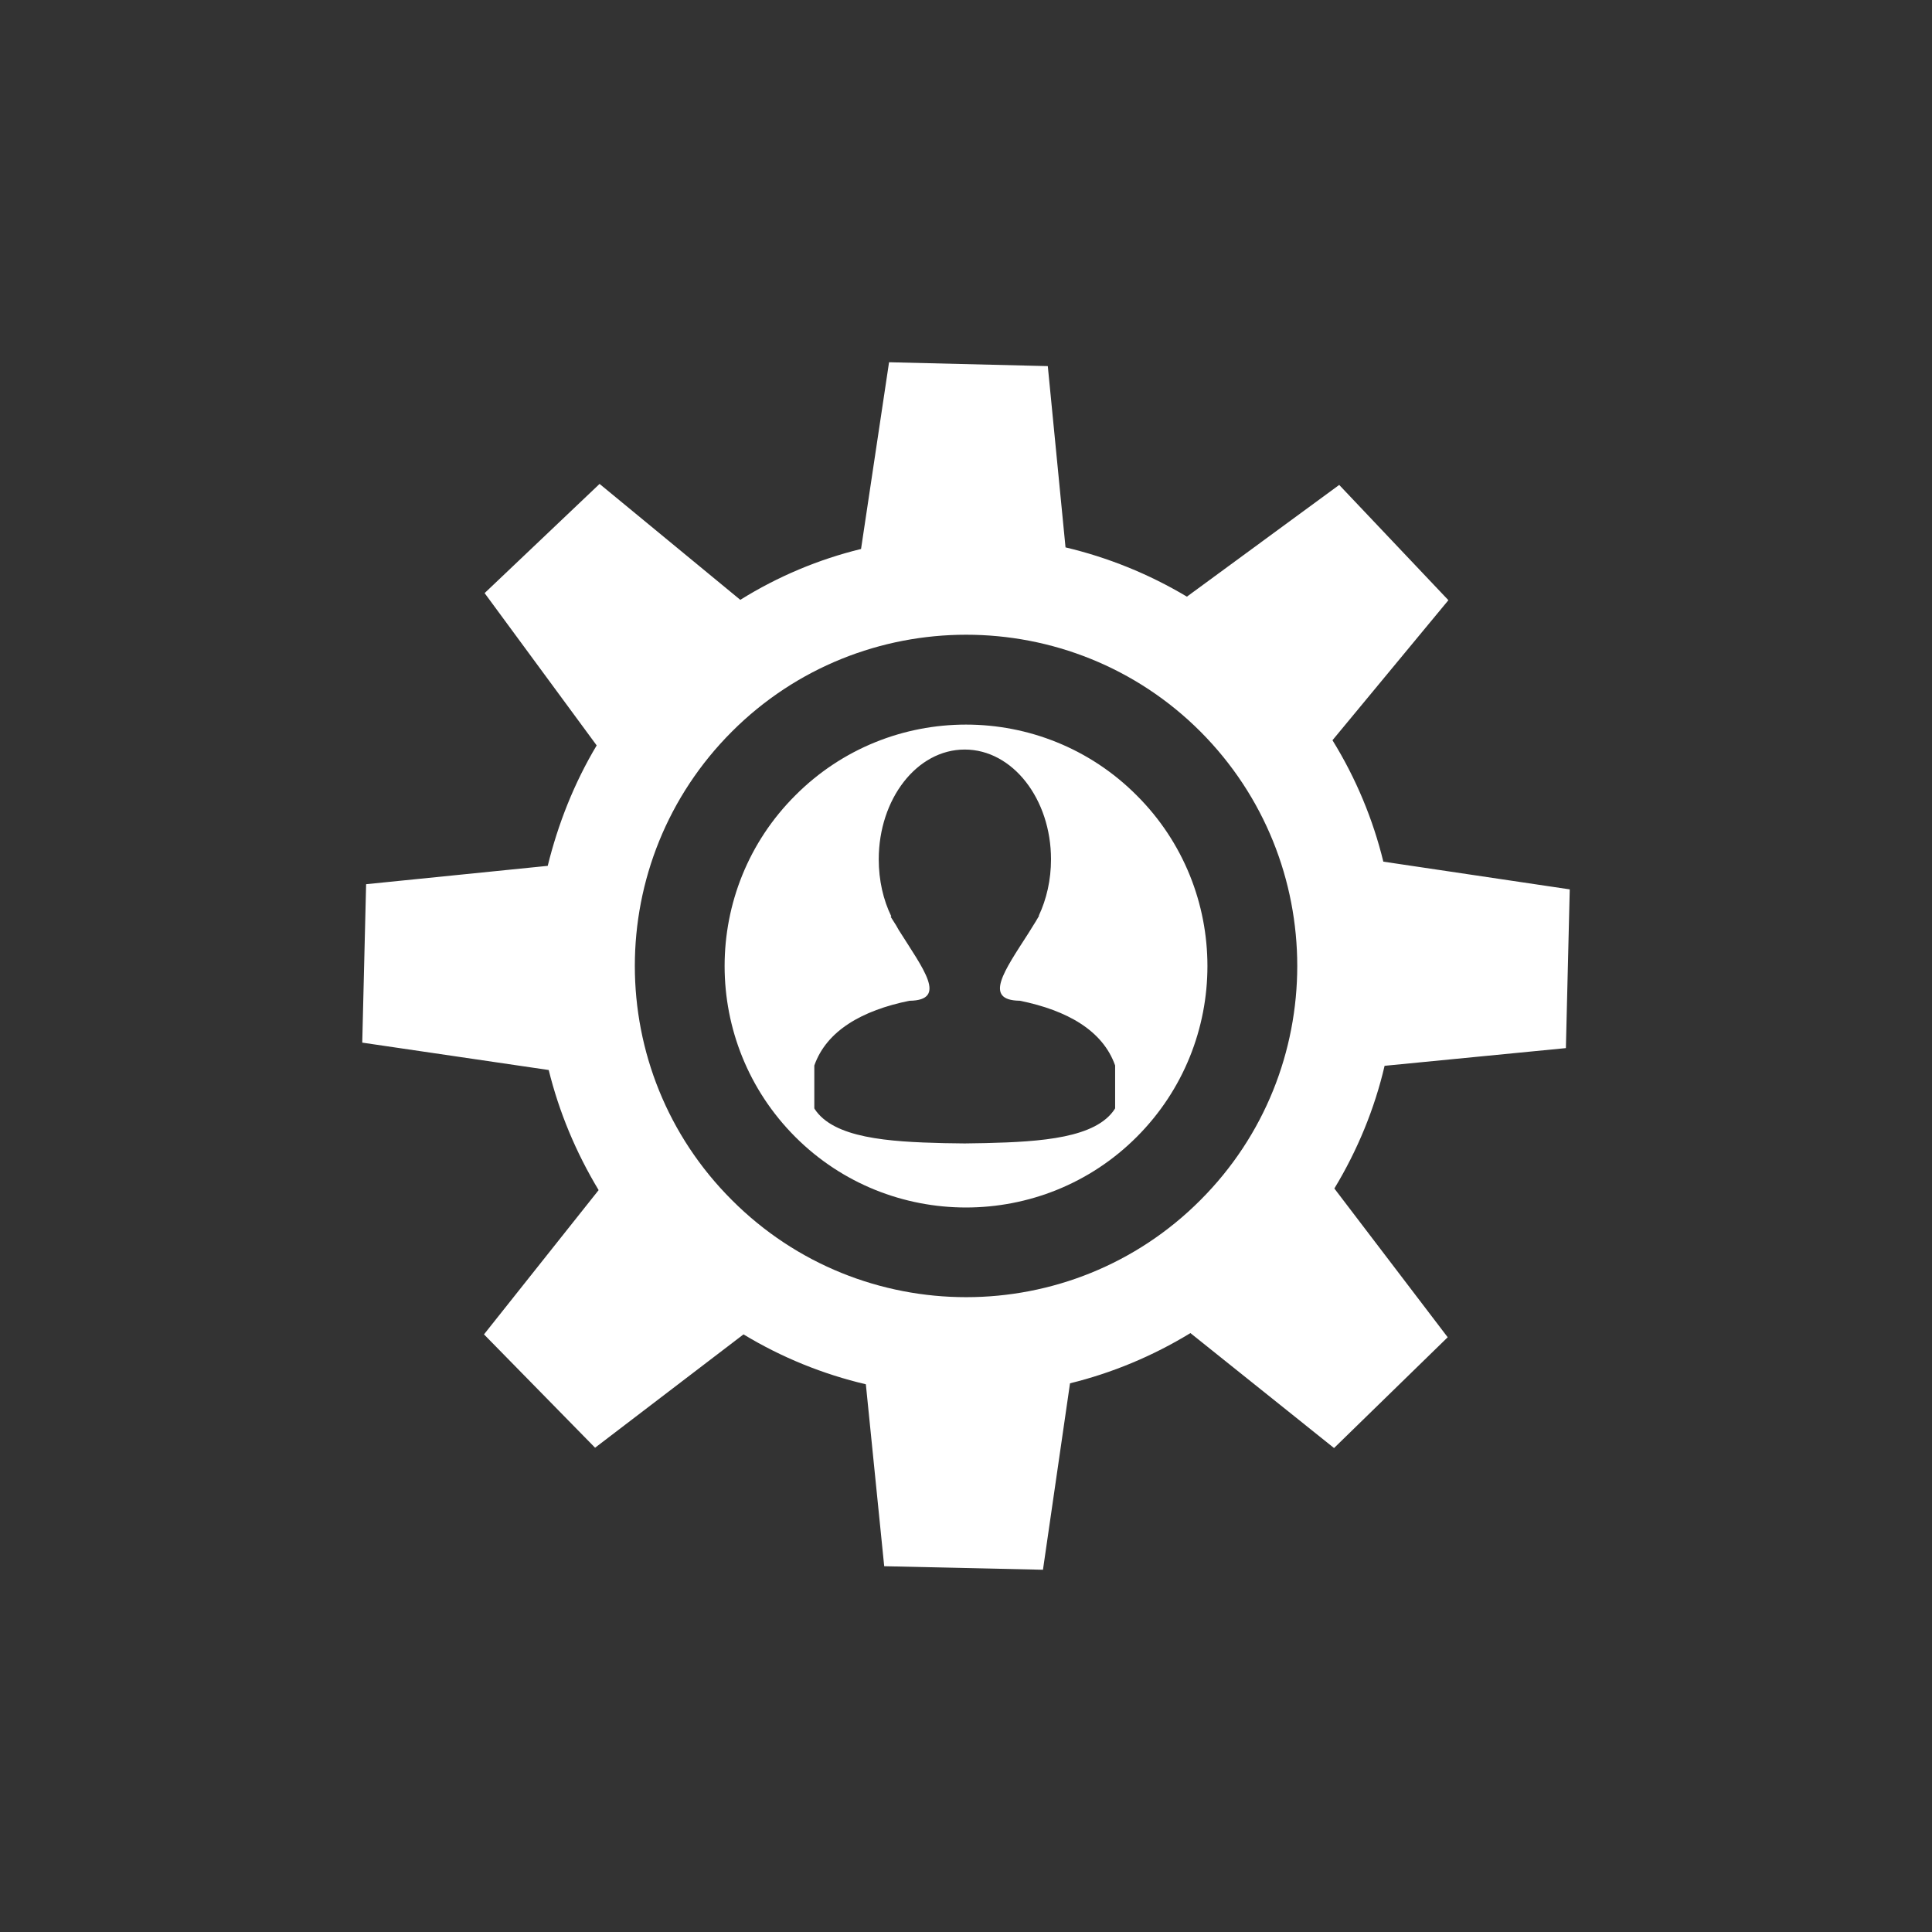 <?xml version="1.0" encoding="utf-8"?>
<!-- Generator: Adobe Illustrator 16.2.0, SVG Export Plug-In . SVG Version: 6.00 Build 0)  -->
<!DOCTYPE svg PUBLIC "-//W3C//DTD SVG 1.1//EN" "http://www.w3.org/Graphics/SVG/1.1/DTD/svg11.dtd">
<svg version="1.1" id="Layer_1" xmlns="http://www.w3.org/2000/svg" xmlns:xlink="http://www.w3.org/1999/xlink" x="0px" y="0px"
	 width="80px" height="80px" viewBox="0 0 80 80" enable-background="new 0 0 80 80" xml:space="preserve">
<rect x="0" y="0" width="80" height="80" fill="#333333" stroke="none"/>
<path fill-rule="evenodd" clip-rule="evenodd" fill="#FFFFFF" d="M43.187,65l-6.574-0.146l-0.76-7.534
	c-1.76-0.413-3.48-1.106-5.066-2.066l-6.146,4.693l-4.6-4.693l4.747-5.974c-0.947-1.573-1.64-3.24-2.067-4.973L15,43.173l0.16-6.56
	l7.52-0.76c0.427-1.733,1.093-3.427,2.027-4.987l-4.64-6.307l4.76-4.521l5.827,4.8c1.56-0.973,3.253-1.68,5-2.106L36.814,15
	l6.573,0.16l0.734,7.506c1.747,0.414,3.44,1.093,5.026,2.04l6.307-4.626l4.521,4.773l-4.8,5.799c0.973,1.574,1.68,3.281,2.106,5.027
	L65,36.827L64.84,43.4l-7.507,0.733c-0.413,1.773-1.12,3.494-2.08,5.08l4.693,6.16L55.24,59.96L49.293,55.2
	c-1.573,0.96-3.253,1.654-4.986,2.08L43.187,65z M49.707,49.693c5.346-5.346,5.346-14.041,0-19.4c-5.346-5.347-14.053-5.347-19.4,0
	c-5.36,5.359-5.36,14.054,0,19.4C35.654,55.053,44.361,55.053,49.707,49.693z M32.934,47.08c-3.906-3.907-3.906-10.253,0-14.146
	c3.893-3.907,10.24-3.907,14.133,0c3.907,3.893,3.907,10.24,0,14.146C43.174,50.973,36.827,50.973,32.934,47.08z M39.947,47.347
	v-0.094V47.347l0.854-0.014c2.333-0.054,4.586-0.213,5.36-1.414l0.014-0.027v-1.76v-0.013c-0.507-1.44-1.973-2.281-3.947-2.681
	h-0.014c-1.506-0.026-0.626-1.24,0.374-2.8l0.307-0.494l0.133-0.227h-0.014c0.32-0.68,0.506-1.48,0.506-2.333
	c0-2.493-1.586-4.547-3.573-4.547c-1.986,0-3.56,2.054-3.56,4.547c0,0.867,0.187,1.681,0.52,2.36L36.88,37.96l0.227,0.359
	l0.106,0.187c1.014,1.614,2.041,2.907,0.453,2.934h-0.013c-1.96,0.4-3.427,1.24-3.934,2.681v0.013v1.76l0.014,0.027
	c0.786,1.201,3.026,1.36,5.36,1.414L39.947,47.347z"/>
</svg>
